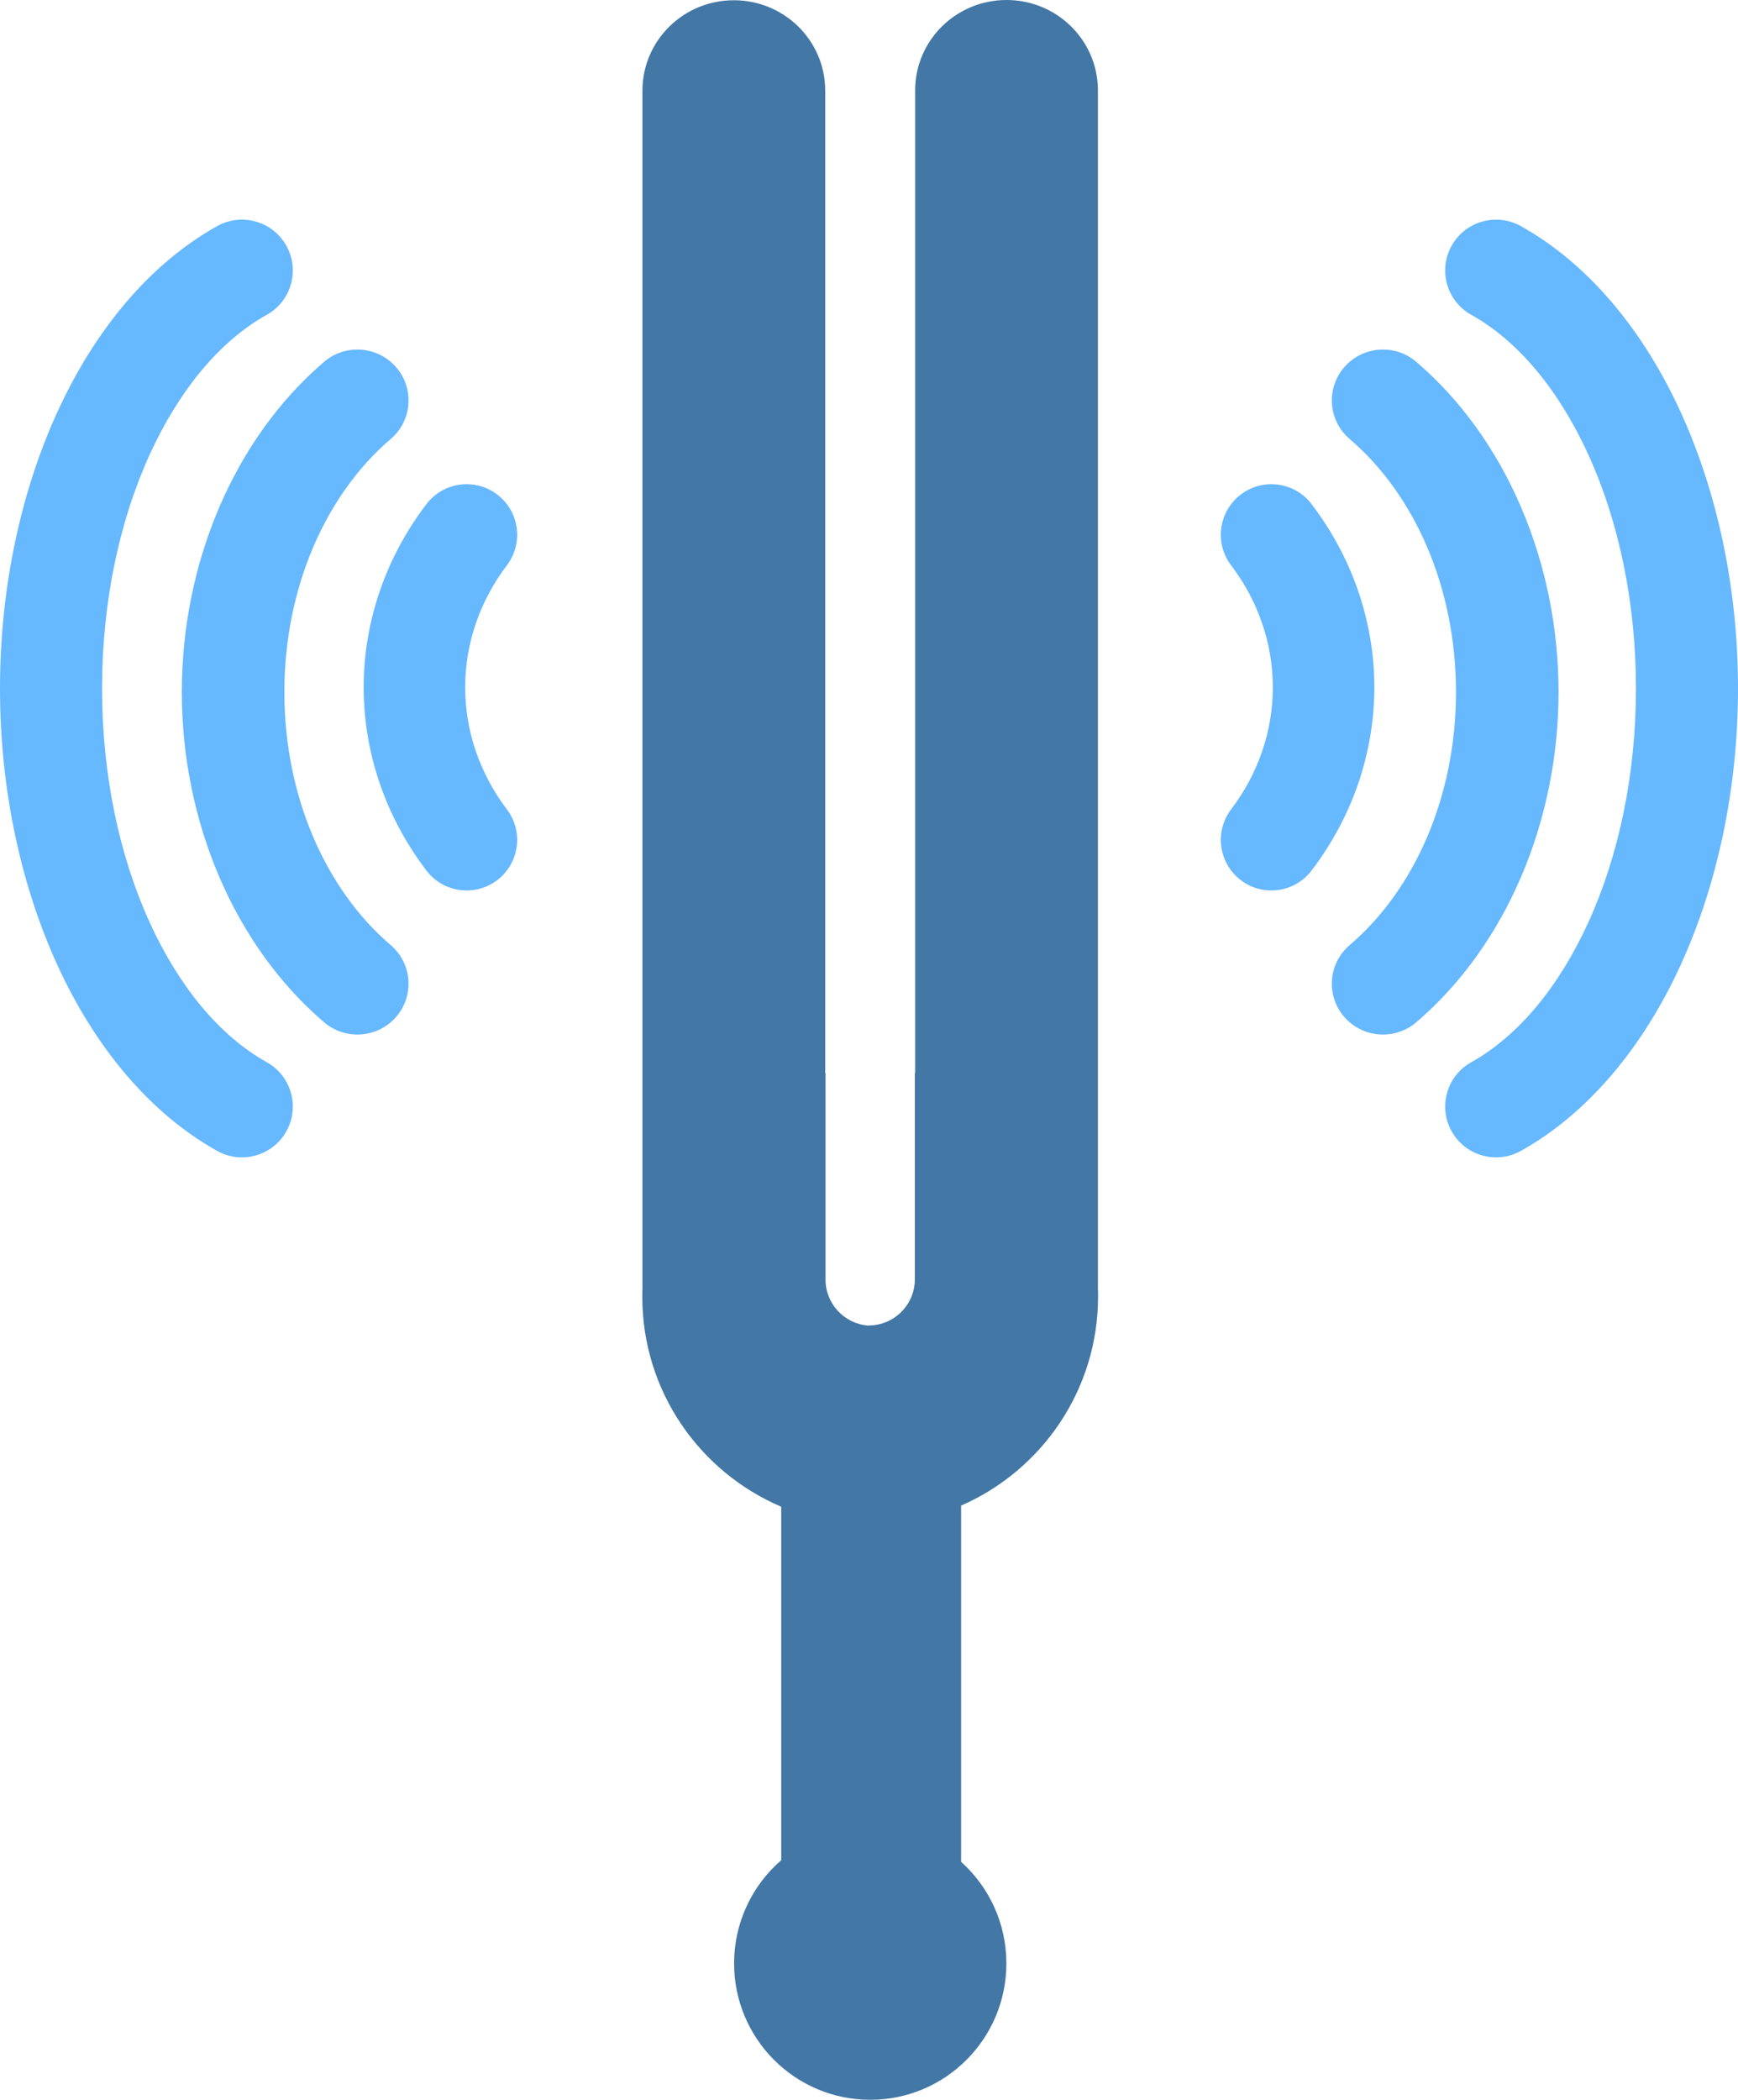 <?xml version="1.0" encoding="UTF-8"?>
<svg width="736px" height="889px" viewBox="0 0 736 889" version="1.1" xmlns="http://www.w3.org/2000/svg" xmlns:xlink="http://www.w3.org/1999/xlink">
    <g id="Page-1" stroke="none" stroke-width="1" fill="none" fill-rule="evenodd">
        <g id="fork">
            <path d="M406.997,788.259 C418.768,798.83 426.174,814.177 426.174,831.259 C426.174,863.148 400.364,889 368.527,889 C336.688,889 310.877,863.148 310.877,831.259 C310.877,813.805 318.609,798.16 330.827,787.573 L330.827,637.904 C296.244,623.178 272,588.923 272,549.013 C272,547.589 272.031,546.174 272.093,544.767 L272.059,544.767 L272.059,38.362 L272.059,37.955 L272.064,37.955 C272.285,17.012 289.522,0.103 310.759,0.103 C331.994,0.103 349.231,17.012 349.454,37.955 L349.457,37.955 L349.457,38.362 L349.457,454.342 L349.589,454.314 L349.589,541.157 C349.584,541.342 349.58,541.526 349.58,541.711 C349.58,552.064 357.634,560.536 367.826,561.227 L367.826,561.171 C378.648,561.171 387.42,552.412 387.42,541.608 C387.42,541.424 387.416,541.239 387.411,541.054 L387.411,454.211 L387.542,454.238 L387.542,38.259 L387.542,37.852 L387.547,37.852 C387.769,16.909 405.006,0 426.241,0 C447.478,0 464.715,16.909 464.938,37.852 L464.942,37.852 L464.942,38.259 L464.942,544.664 L464.908,544.664 C464.969,546.071 465,547.486 465,548.91 C465,588.501 441.141,622.521 406.997,637.437 L406.997,788.259 Z" id="Fill-3" fill="#4277A6"></path>
            <path d="M623.076,133.309 C612.679,127.536 608.937,114.441 614.719,104.06 C620.499,93.678 633.615,89.942 644.011,95.715 C672.405,111.556 695.745,139.49 711.754,174.533 C727.186,208.321 736,248.911 736,291.5 C736,334.088 727.186,374.678 711.754,408.466 C695.745,443.51 672.406,471.442 644.011,487.286 C633.615,493.058 620.499,489.322 614.719,478.941 C608.937,468.56 612.679,455.464 623.076,449.692 C643.219,438.452 660.304,417.48 672.585,390.596 C685.438,362.457 692.779,328.091 692.779,291.5 C692.779,254.908 685.438,220.543 672.585,192.403 C660.305,165.521 643.219,144.547 623.076,133.309" id="Fill-4" fill="#66B8FF"></path>
            <path d="M571.576,185.888 C562.49,178.157 561.426,164.567 569.201,155.533 C576.976,146.499 590.645,145.441 599.73,153.171 C618.78,169.46 633.931,190.794 644.272,215.053 C654.461,238.953 660,265.632 660,292.999 C660,320.368 654.461,347.046 644.272,370.947 C633.931,395.205 618.78,416.54 599.73,432.829 C590.645,440.559 576.976,439.502 569.201,430.468 C561.426,421.433 562.49,407.842 571.576,400.112 C585.513,388.195 596.685,372.379 604.413,354.252 C612.294,335.765 616.579,314.809 616.579,292.999 C616.579,271.191 612.294,250.236 604.413,231.749 C596.685,213.621 585.513,197.804 571.576,185.888" id="Fill-5" fill="#66B8FF"></path>
            <path d="M521.35,239.34 C514.209,229.923 516.052,216.496 525.466,209.352 C534.88,202.208 548.302,204.052 555.443,213.468 C564.099,224.857 570.726,237.268 575.166,250.245 C579.67,263.403 582,277.143 582,291 C582,304.857 579.67,318.597 575.166,331.755 C570.726,344.732 564.099,357.142 555.443,368.532 C548.302,377.948 534.88,379.792 525.466,372.648 C516.052,365.504 514.209,352.077 521.35,342.66 C527.081,335.119 531.509,326.788 534.523,317.978 C537.476,309.351 539.004,300.255 539.004,291 C539.004,281.745 537.476,272.651 534.523,264.022 C531.509,255.212 527.081,246.881 521.35,239.34" id="Fill-6" fill="#66B8FF"></path>
            <path d="M91.989,95.715 C102.385,89.942 115.501,93.678 121.281,104.059 C127.063,114.439 123.321,127.536 112.925,133.308 C92.781,144.548 75.695,165.52 63.416,192.403 C50.562,220.542 43.221,254.908 43.221,291.5 C43.221,328.092 50.562,362.457 63.416,390.597 C75.696,417.481 92.781,438.452 112.925,449.691 C123.321,455.464 127.063,468.559 121.281,478.94 C115.501,489.322 102.385,493.058 91.989,487.285 C63.594,471.443 40.255,443.51 24.246,408.467 C8.814,374.678 0,334.089 0,291.5 C0,248.912 8.814,208.321 24.246,174.533 C40.255,139.49 63.595,111.556 91.989,95.715" id="Fill-7" fill="#66B8FF"></path>
            <path d="M137.27,153.17 C146.355,145.441 160.025,146.499 167.799,155.532 C175.574,164.566 174.51,178.158 165.424,185.887 C151.487,197.804 140.315,213.62 132.587,231.749 C124.706,250.235 120.421,271.191 120.421,293 C120.421,314.809 124.706,335.765 132.587,354.252 C140.315,372.38 151.487,388.196 165.424,400.113 C174.51,407.842 175.574,421.434 167.799,430.468 C160.025,439.501 146.355,440.559 137.27,432.83 C118.22,416.541 103.069,395.206 92.728,370.946 C82.539,347.046 77,320.369 77,293 C77,265.631 82.539,238.954 92.728,215.054 C103.069,190.794 118.22,169.46 137.27,153.17" id="Fill-8" fill="#66B8FF"></path>
            <path d="M180.557,213.468 C187.698,204.051 201.12,202.208 210.534,209.353 C219.948,216.497 221.791,229.923 214.65,239.341 C208.919,246.881 204.491,255.213 201.477,264.021 C198.524,272.652 196.996,281.746 196.996,291 C196.996,300.254 198.524,309.35 201.477,317.979 C204.491,326.787 208.919,335.119 214.65,342.661 C221.791,352.077 219.948,365.503 210.534,372.647 C201.12,379.792 187.698,377.949 180.557,368.532 C171.901,357.143 165.274,344.731 160.834,331.754 C156.331,318.597 154,304.858 154,291 C154,277.142 156.331,263.404 160.834,250.246 C165.274,237.269 171.901,224.857 180.557,213.468" id="Fill-9" fill="#66B8FF"></path>
        </g>
    </g>
</svg>
